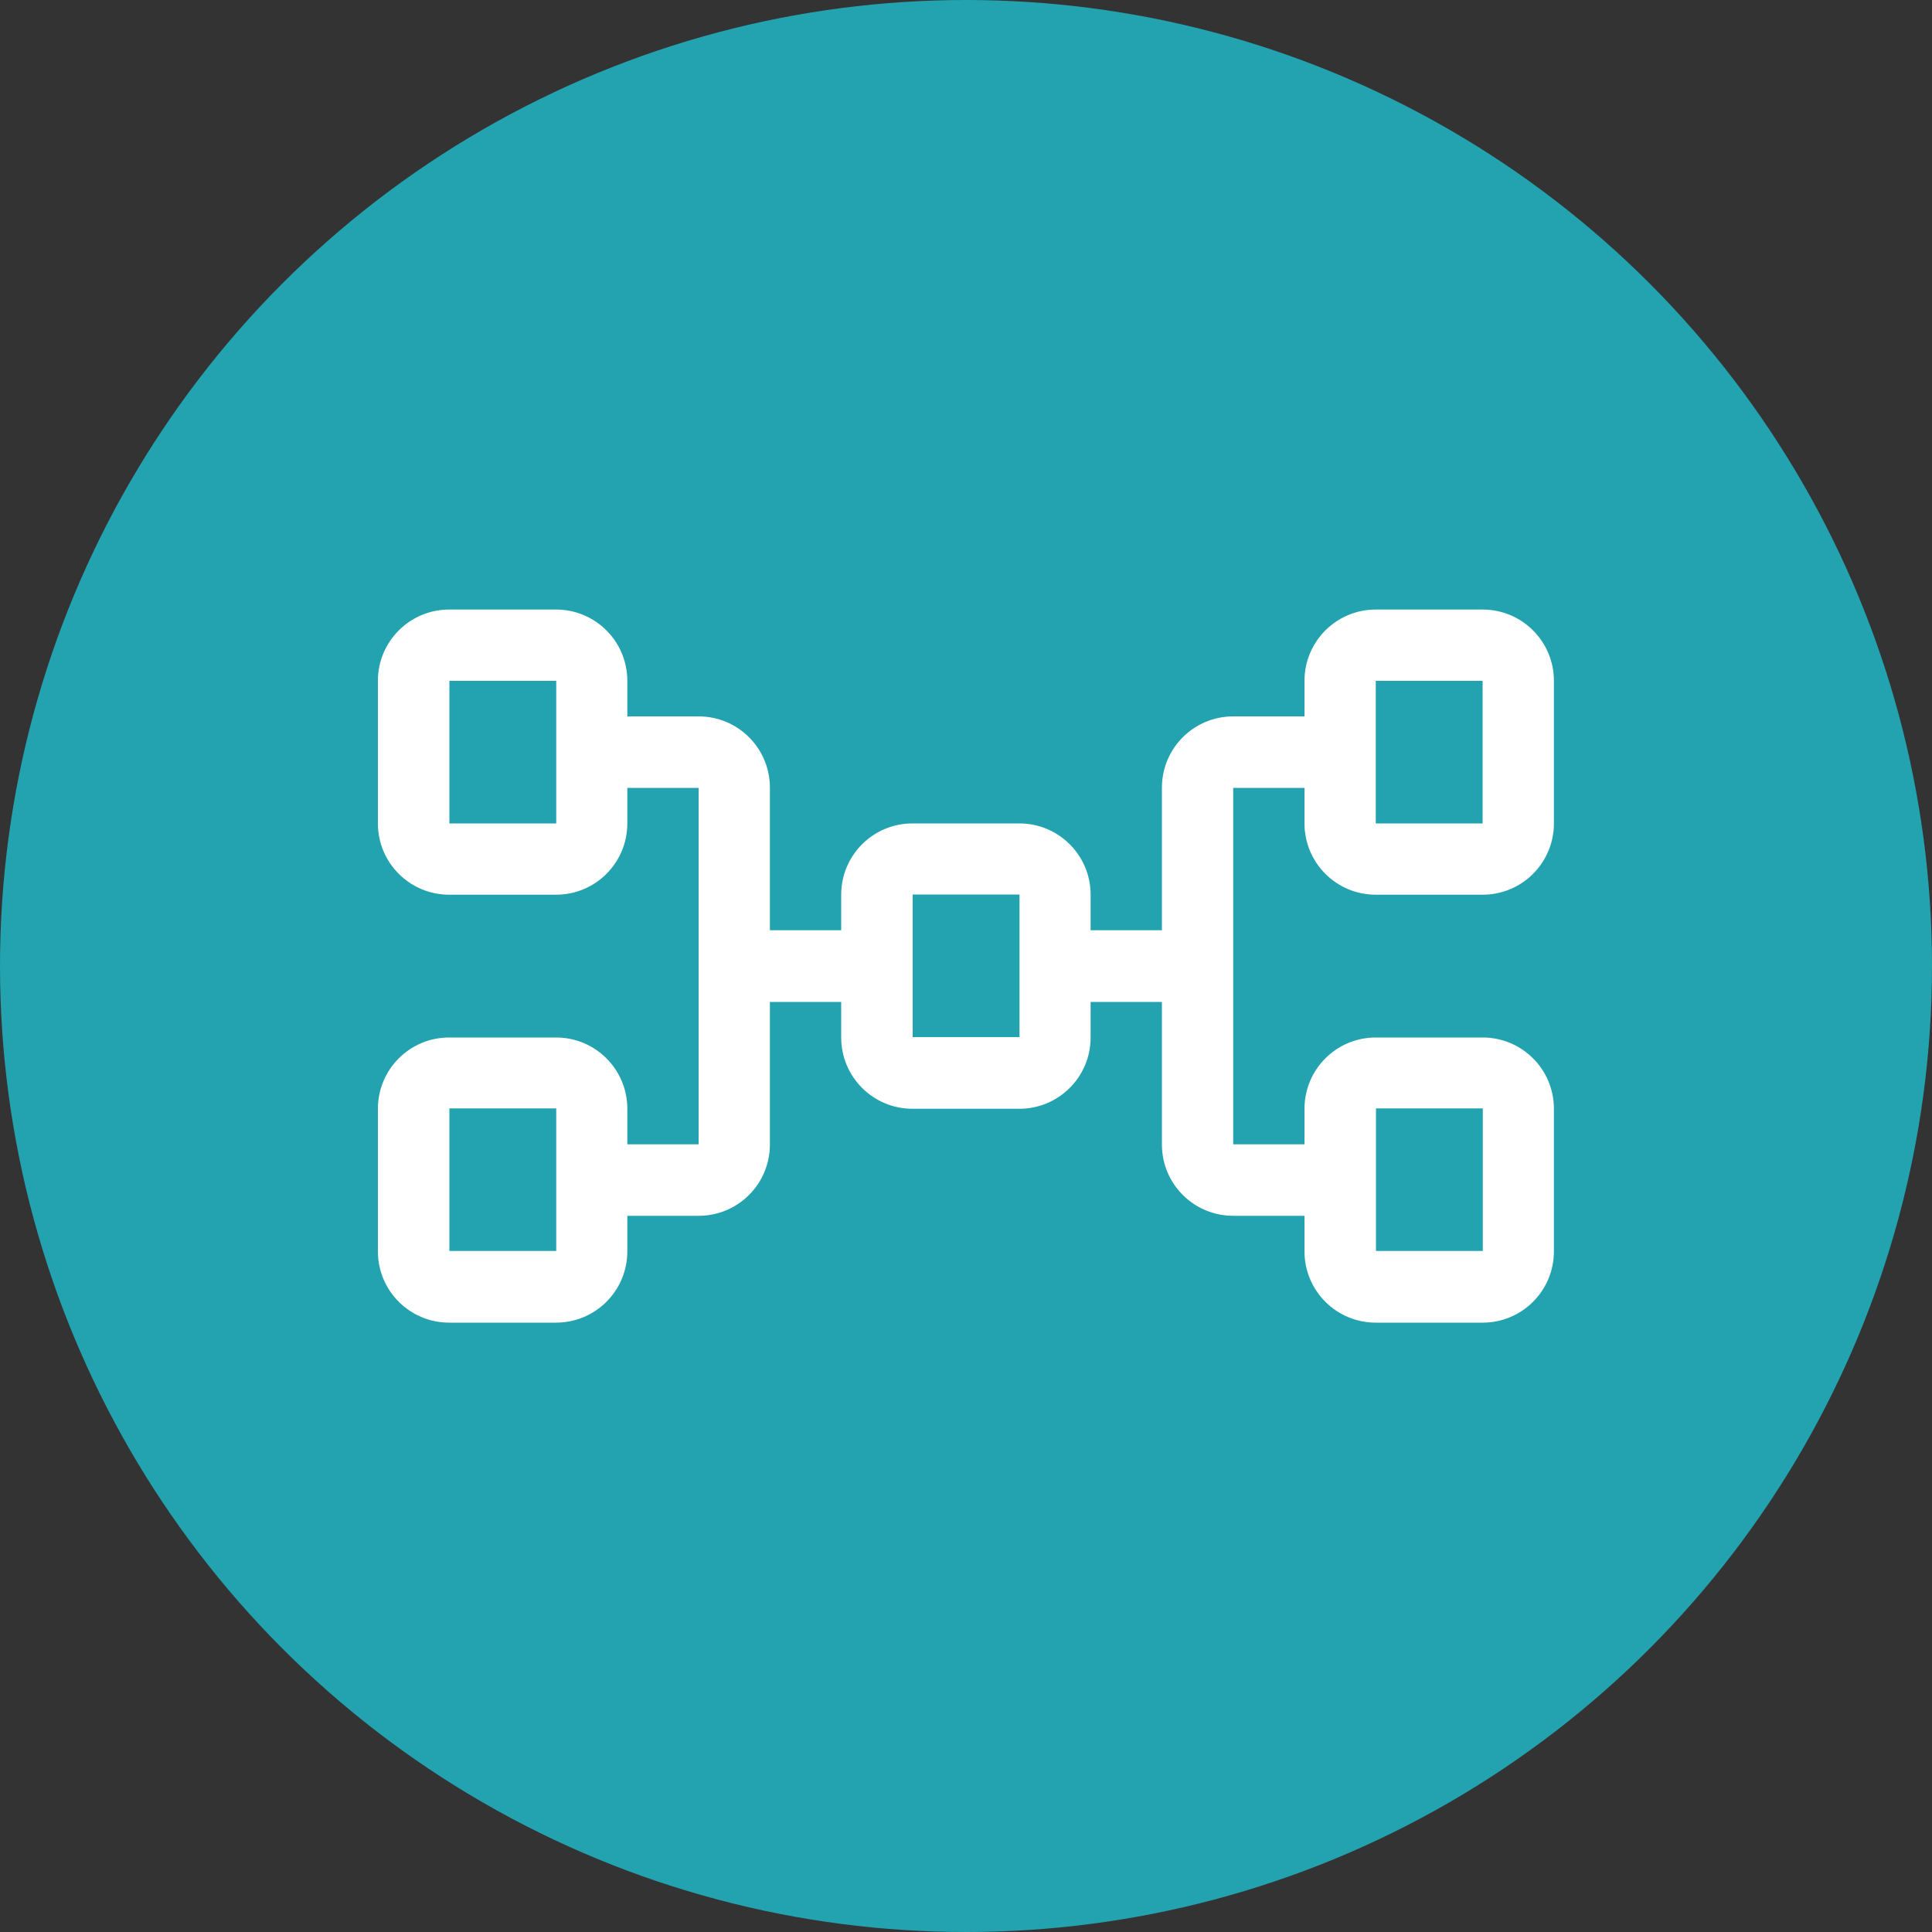 <?xml version="1.0" encoding="UTF-8"?><svg id="Layer_1" xmlns="http://www.w3.org/2000/svg" viewBox="0 0 100 100"><rect x="0" y="0" width="100" height="100" fill="#333333" stroke="none"/><defs><style>.cls-1{fill:#22a3af;}.cls-2{fill:#fff;fill-rule:evenodd;}</style></defs><circle class="cls-1" cx="50" cy="50" r="50"/><path id="bowtie_model" class="cls-2" d="M71.21,46.31h5.53c2.04,0,3.69-1.65,3.69-3.69v-7.38c0-2.04-1.65-3.69-3.69-3.69h-5.53c-2.04,0-3.69,1.65-3.69,3.69v1.84h-3.69c-2.04,0-3.69,1.65-3.69,3.69v7.38h-3.69v-1.84c0-2.04-1.65-3.69-3.69-3.69h-5.53c-2.04,0-3.69,1.65-3.69,3.69v1.84h-3.69v-7.38c0-2.04-1.65-3.69-3.69-3.69h-3.69v-1.84c0-2.04-1.65-3.69-3.69-3.69h-5.53c-2.04,0-3.69,1.65-3.69,3.69v7.38c0,2.04,1.65,3.69,3.69,3.69h5.53c2.04,0,3.69-1.65,3.69-3.69v-1.84h3.69v18.45h-3.69v-1.84c0-2.04-1.65-3.69-3.69-3.69h-5.53c-2.04,0-3.69,1.65-3.69,3.69v7.38c0,2.04,1.65,3.69,3.69,3.69h5.53c2.04,0,3.69-1.65,3.69-3.69v-1.84h3.69c2.04,0,3.69-1.65,3.69-3.69v-7.38h3.69v1.84c0,2.04,1.65,3.69,3.69,3.69h5.53c2.04,0,3.69-1.65,3.69-3.69v-1.84h3.69v7.38c0,2.04,1.65,3.69,3.69,3.69h3.69v1.84c0,2.04,1.65,3.69,3.69,3.69h5.53c2.04,0,3.69-1.65,3.69-3.69v-7.38c0-2.04-1.65-3.69-3.69-3.69h-5.53c-2.04,0-3.69,1.65-3.69,3.69v1.84h-3.69v-18.45h3.69v1.84c0,2.04,1.65,3.69,3.69,3.69Zm0-11.07h5.53v7.38h-5.53v-7.38Zm-42.42,7.38h-5.53v-7.38h5.53v7.38Zm0,22.13h-5.53v-7.38h5.53v7.38Zm23.98-11.07h-5.53v-7.38h5.53v7.38Zm18.45,3.69h5.53v7.38h-5.53v-7.38Z"/></svg>